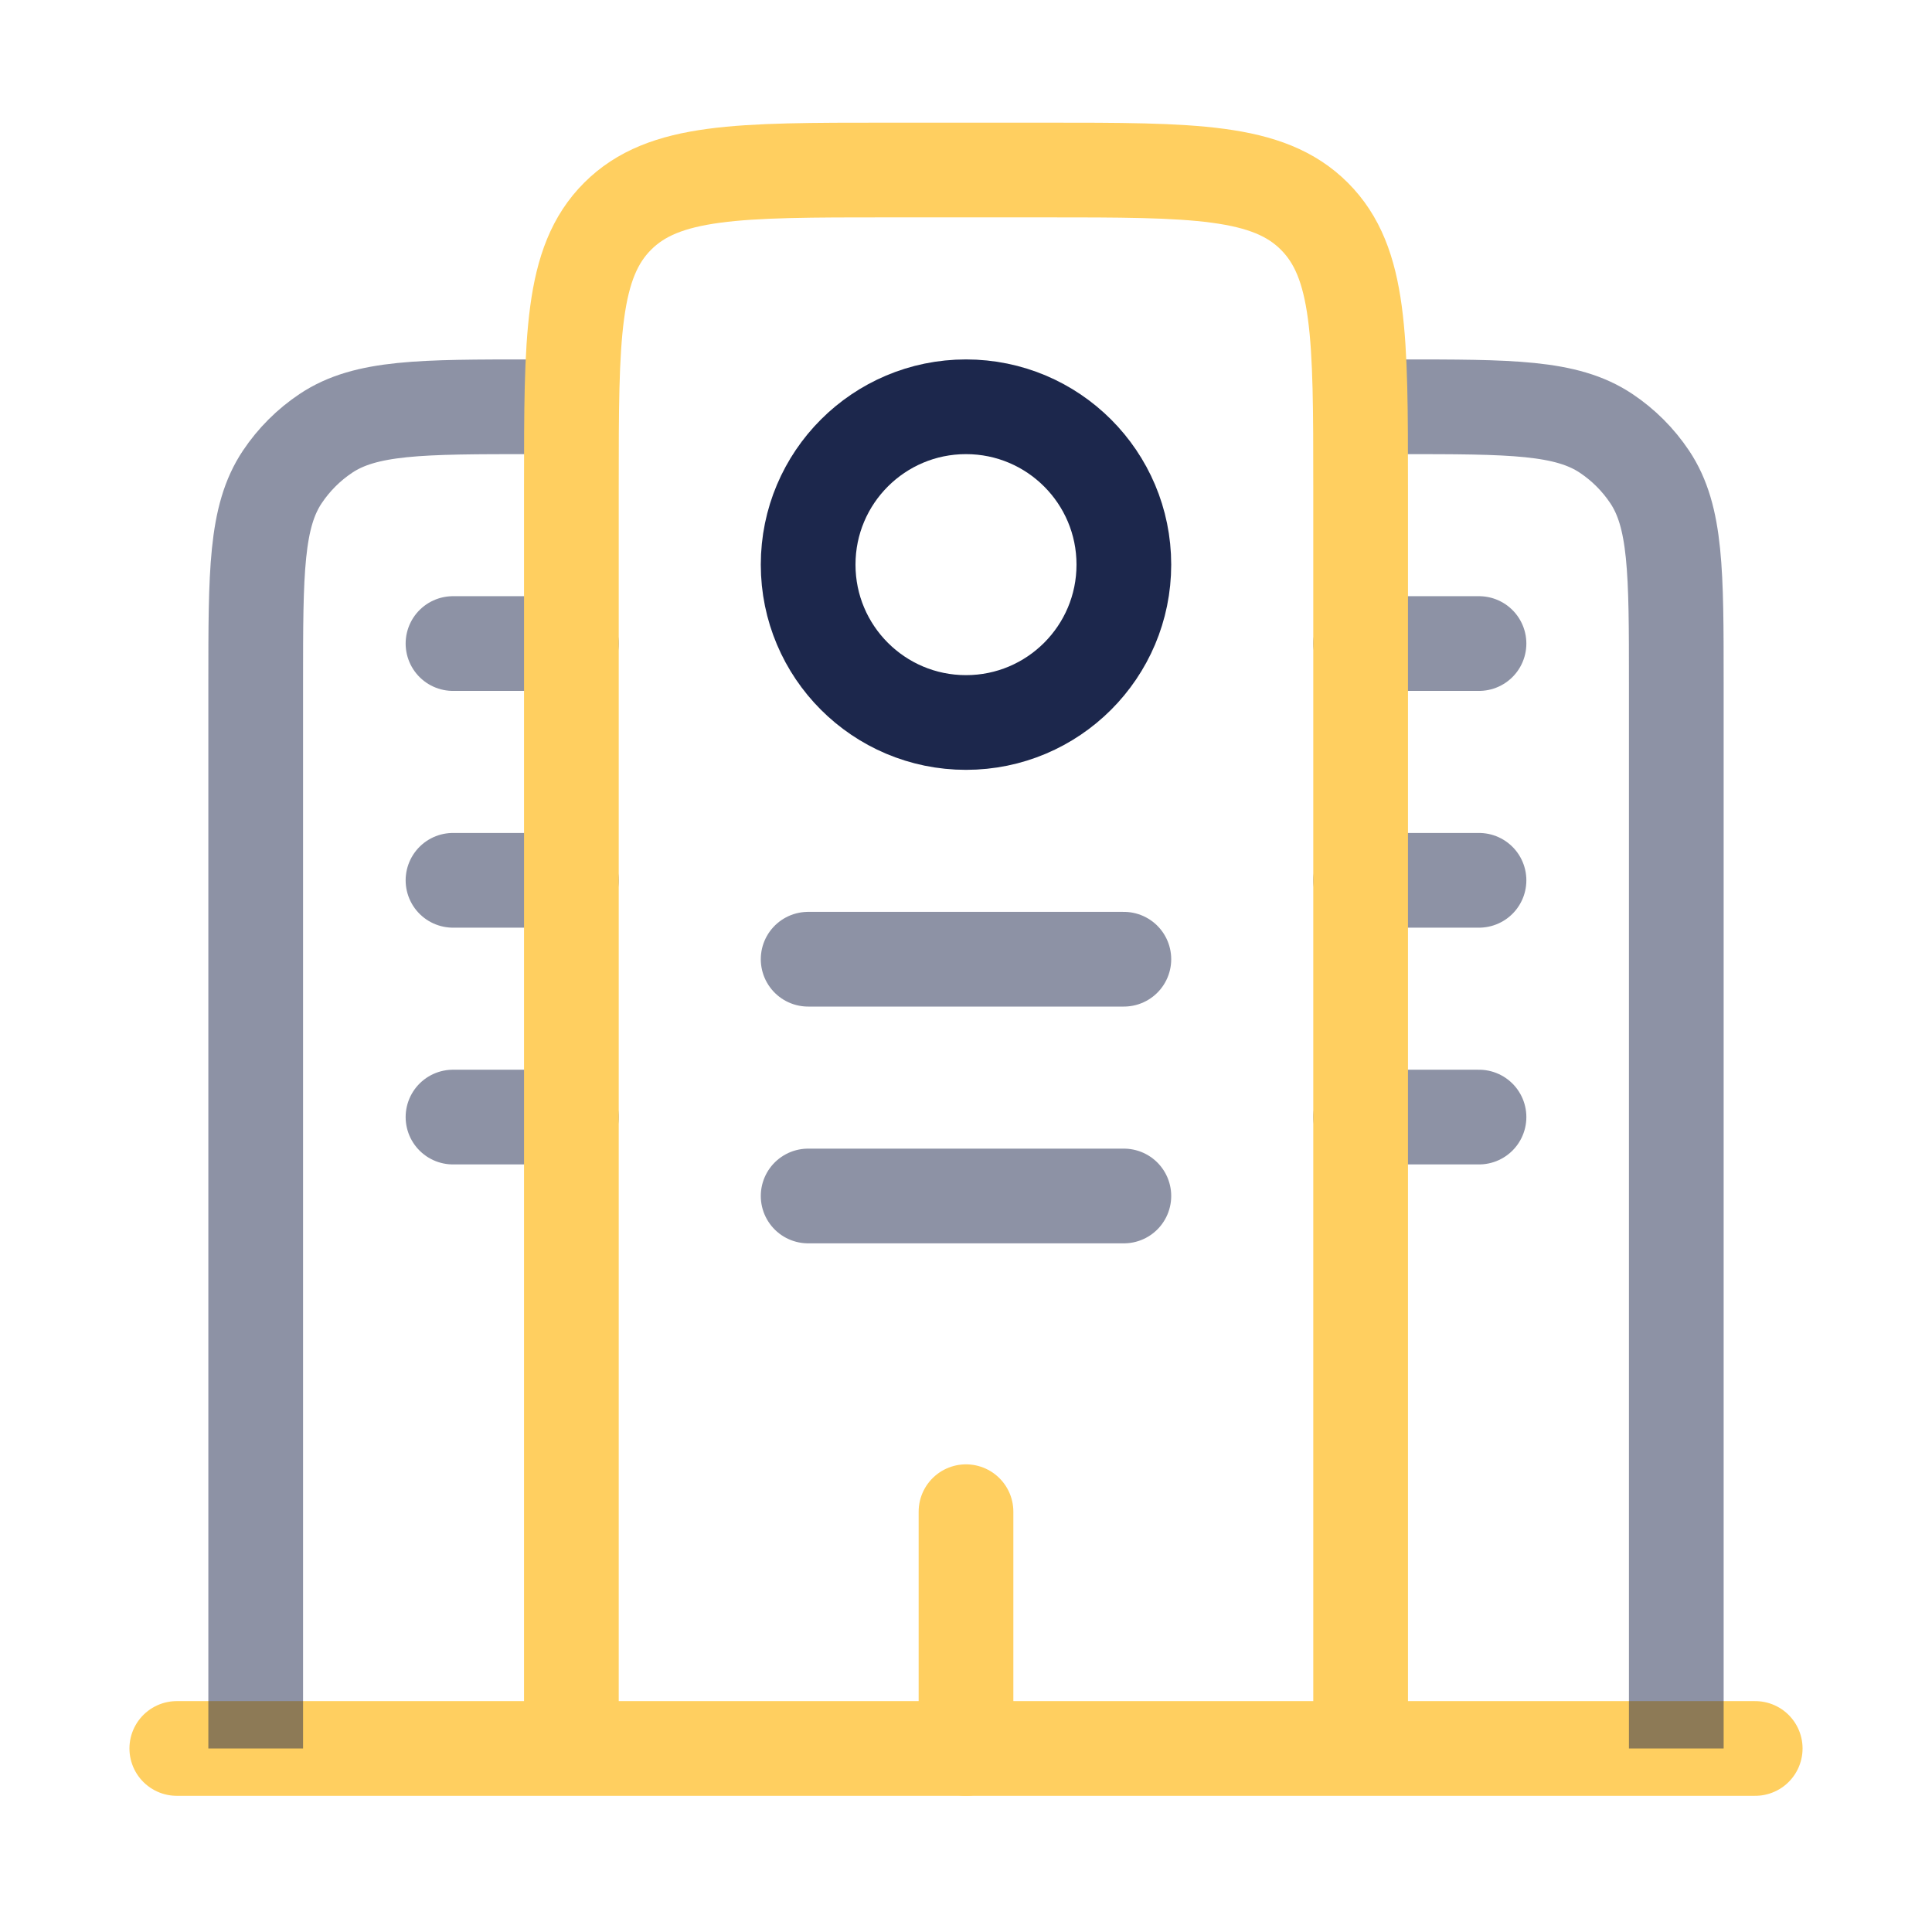 <svg xmlns="http://www.w3.org/2000/svg" width="51" height="51" viewBox="0 0 51 51" fill="none"><g id="Line Duotone / Building, Infrastructure / Buildings 3 "><path id="Vector" d="M46.333 46.155L4.667 46.155" stroke="#FFCF60" stroke-width="2.5" stroke-linecap="round"></path><path id="Vector_2" opacity="0.5" d="M44.25 46.155V18.03C44.25 15.104 44.25 13.641 43.548 12.59C43.244 12.135 42.853 11.744 42.398 11.44C41.347 10.738 39.884 10.738 36.958 10.738" stroke="#1C274C" stroke-width="2.5"></path><path id="Vector_3" opacity="0.5" d="M6.75 46.155V18.03C6.75 15.104 6.75 13.641 7.452 12.59C7.756 12.135 8.147 11.744 8.602 11.44C9.653 10.738 11.116 10.738 14.042 10.738" stroke="#1C274C" stroke-width="2.5"></path><path id="Vector_4" d="M25.5 46.155V39.905" stroke="#FFCF60" stroke-width="2.5" stroke-linecap="round"></path><path id="Vector_5" opacity="0.5" d="M21.333 25.321H29.667" stroke="#1C274C" stroke-width="2.5" stroke-linecap="round"></path><path id="Vector_6" opacity="0.5" d="M11.958 23.238H15.083" stroke="#1C274C" stroke-width="2.5" stroke-linecap="round"></path><path id="Vector_7" opacity="0.5" d="M11.958 29.488H15.083" stroke="#1C274C" stroke-width="2.5" stroke-linecap="round"></path><path id="Vector_8" opacity="0.5" d="M35.917 23.238H39.042" stroke="#1C274C" stroke-width="2.5" stroke-linecap="round"></path><path id="Vector_9" opacity="0.5" d="M35.917 29.488H39.042" stroke="#1C274C" stroke-width="2.5" stroke-linecap="round"></path><path id="Vector_10" opacity="0.5" d="M11.958 16.988H15.083" stroke="#1C274C" stroke-width="2.5" stroke-linecap="round"></path><path id="Vector_11" opacity="0.5" d="M35.917 16.988H39.042" stroke="#1C274C" stroke-width="2.5" stroke-linecap="round"></path><path id="Vector_12" opacity="0.5" d="M21.333 31.571H29.667" stroke="#1C274C" stroke-width="2.5" stroke-linecap="round"></path><circle id="Vector_13" cx="25.5" cy="14.905" r="4.167" stroke="#1C274C" stroke-width="2.5"></circle><path id="Vector_14" d="M35.917 46.155V12.821C35.917 8.893 35.917 6.929 34.696 5.708C33.476 4.488 31.512 4.488 27.583 4.488H23.417C19.488 4.488 17.524 4.488 16.304 5.708C15.083 6.929 15.083 8.893 15.083 12.821V46.155" stroke="#FFCF60" stroke-width="2.5"></path></g></svg>